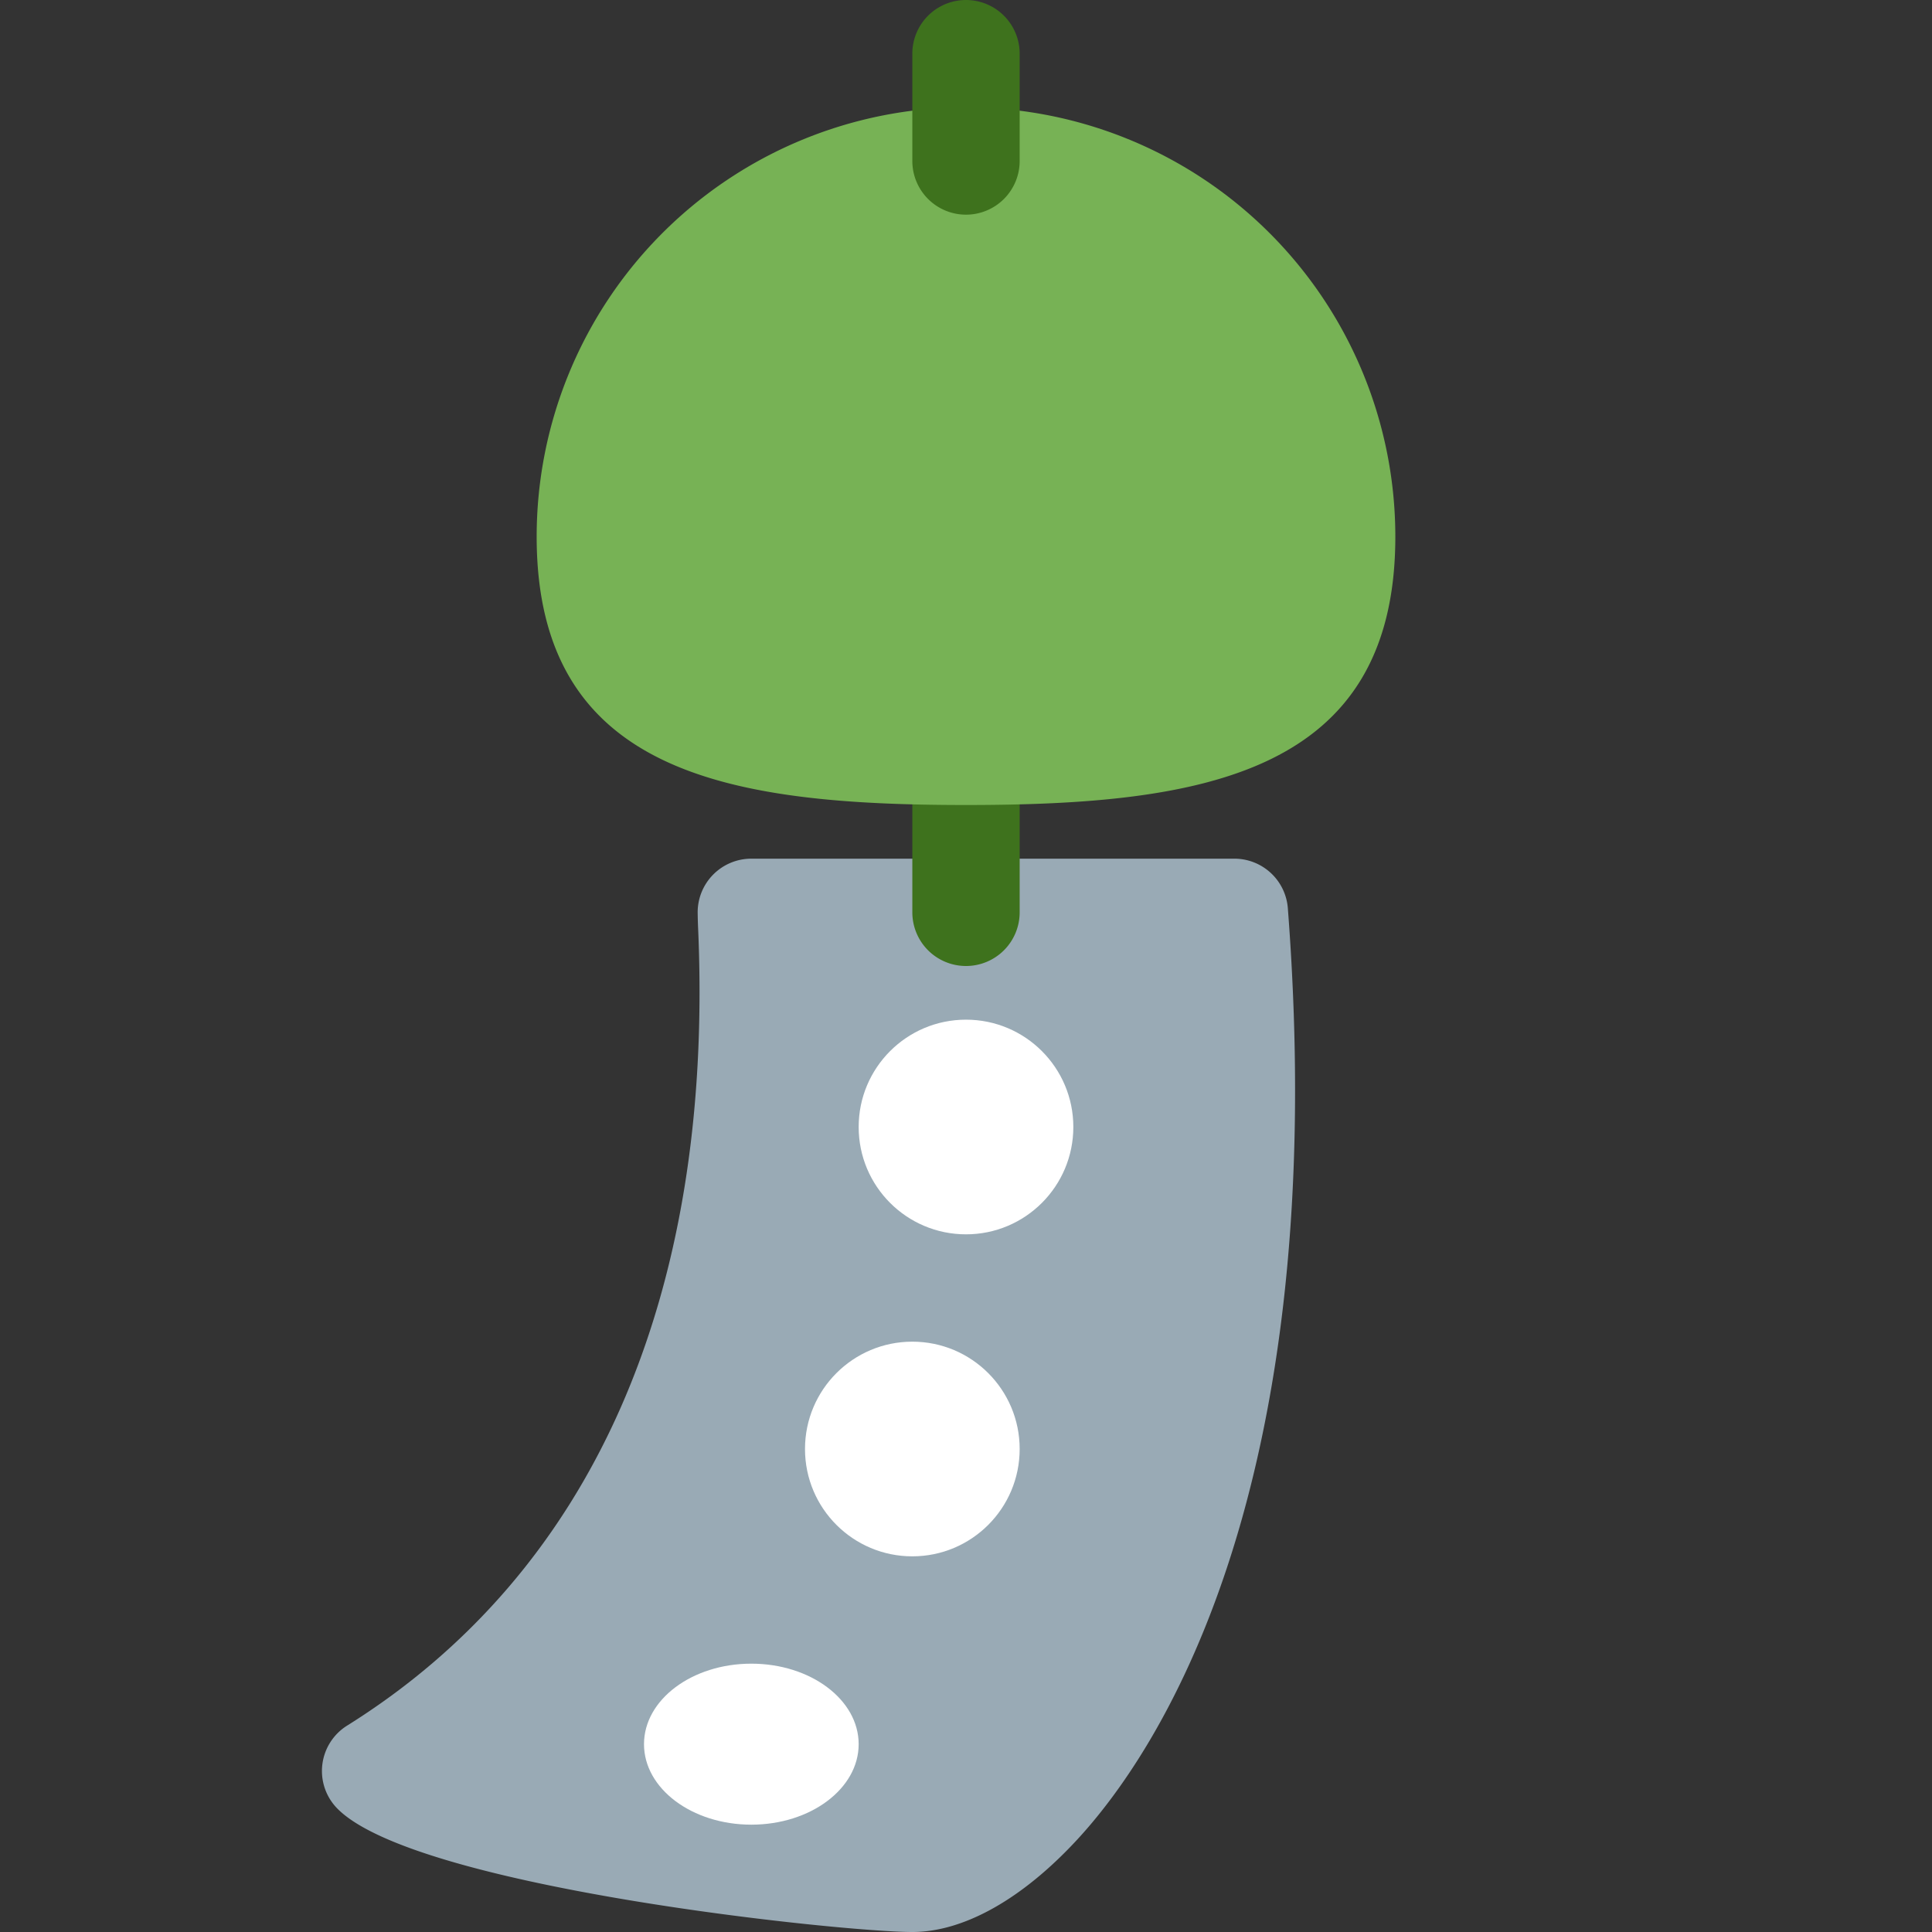 <?xml version="1.0" encoding="utf-8"?><!-- Uploaded to: SVG Repo, www.svgrepo.com, Generator: SVG Repo Mixer Tools -->
<svg width="800px" height="800px" viewBox="0 0 36 36" xmlns="http://www.w3.org/2000/svg" xmlns:xlink="http://www.w3.org/1999/xlink" aria-hidden="true" role="img" class="iconify iconify--twemoji" preserveAspectRatio="xMidYMid meet"><rect x="0" y="0" width="36" height="36" fill="#333333" stroke="none"/><path fill="#99AAB5" d="M17 36c-1.32 0-9.241-.826-10.707-2.293a.997.997 0 0 1 .177-1.554c4.563-2.853 6.825-7.969 6.541-14.796A9.52 9.52 0 0 1 13 17a1 1 0 0 1 1-1h9a1 1 0 0 1 .997.923c.841 10.931-2.468 15.783-3.93 17.361C19.043 35.391 17.954 36 17 36z"></path><path fill="#3E721D" d="M18 18a1 1 0 0 1-1-1v-3a1 1 0 0 1 2 0v3a1 1 0 0 1-1 1z"></path><path fill="#77B255" d="M26 10c0 4.418-3.582 5-8 5s-8-.582-8-5a8 8 0 0 1 16 0z"></path><path fill="#3E721D" d="M18 4a1 1 0 0 1-1-1V1a1 1 0 0 1 2 0v2a1 1 0 0 1-1 1z"></path><circle fill="#FFF" cx="18" cy="21" r="2"></circle><circle fill="#FFF" cx="17" cy="27" r="2"></circle><ellipse fill="#FFF" cx="14" cy="32.5" rx="2" ry="1.5"></ellipse></svg>